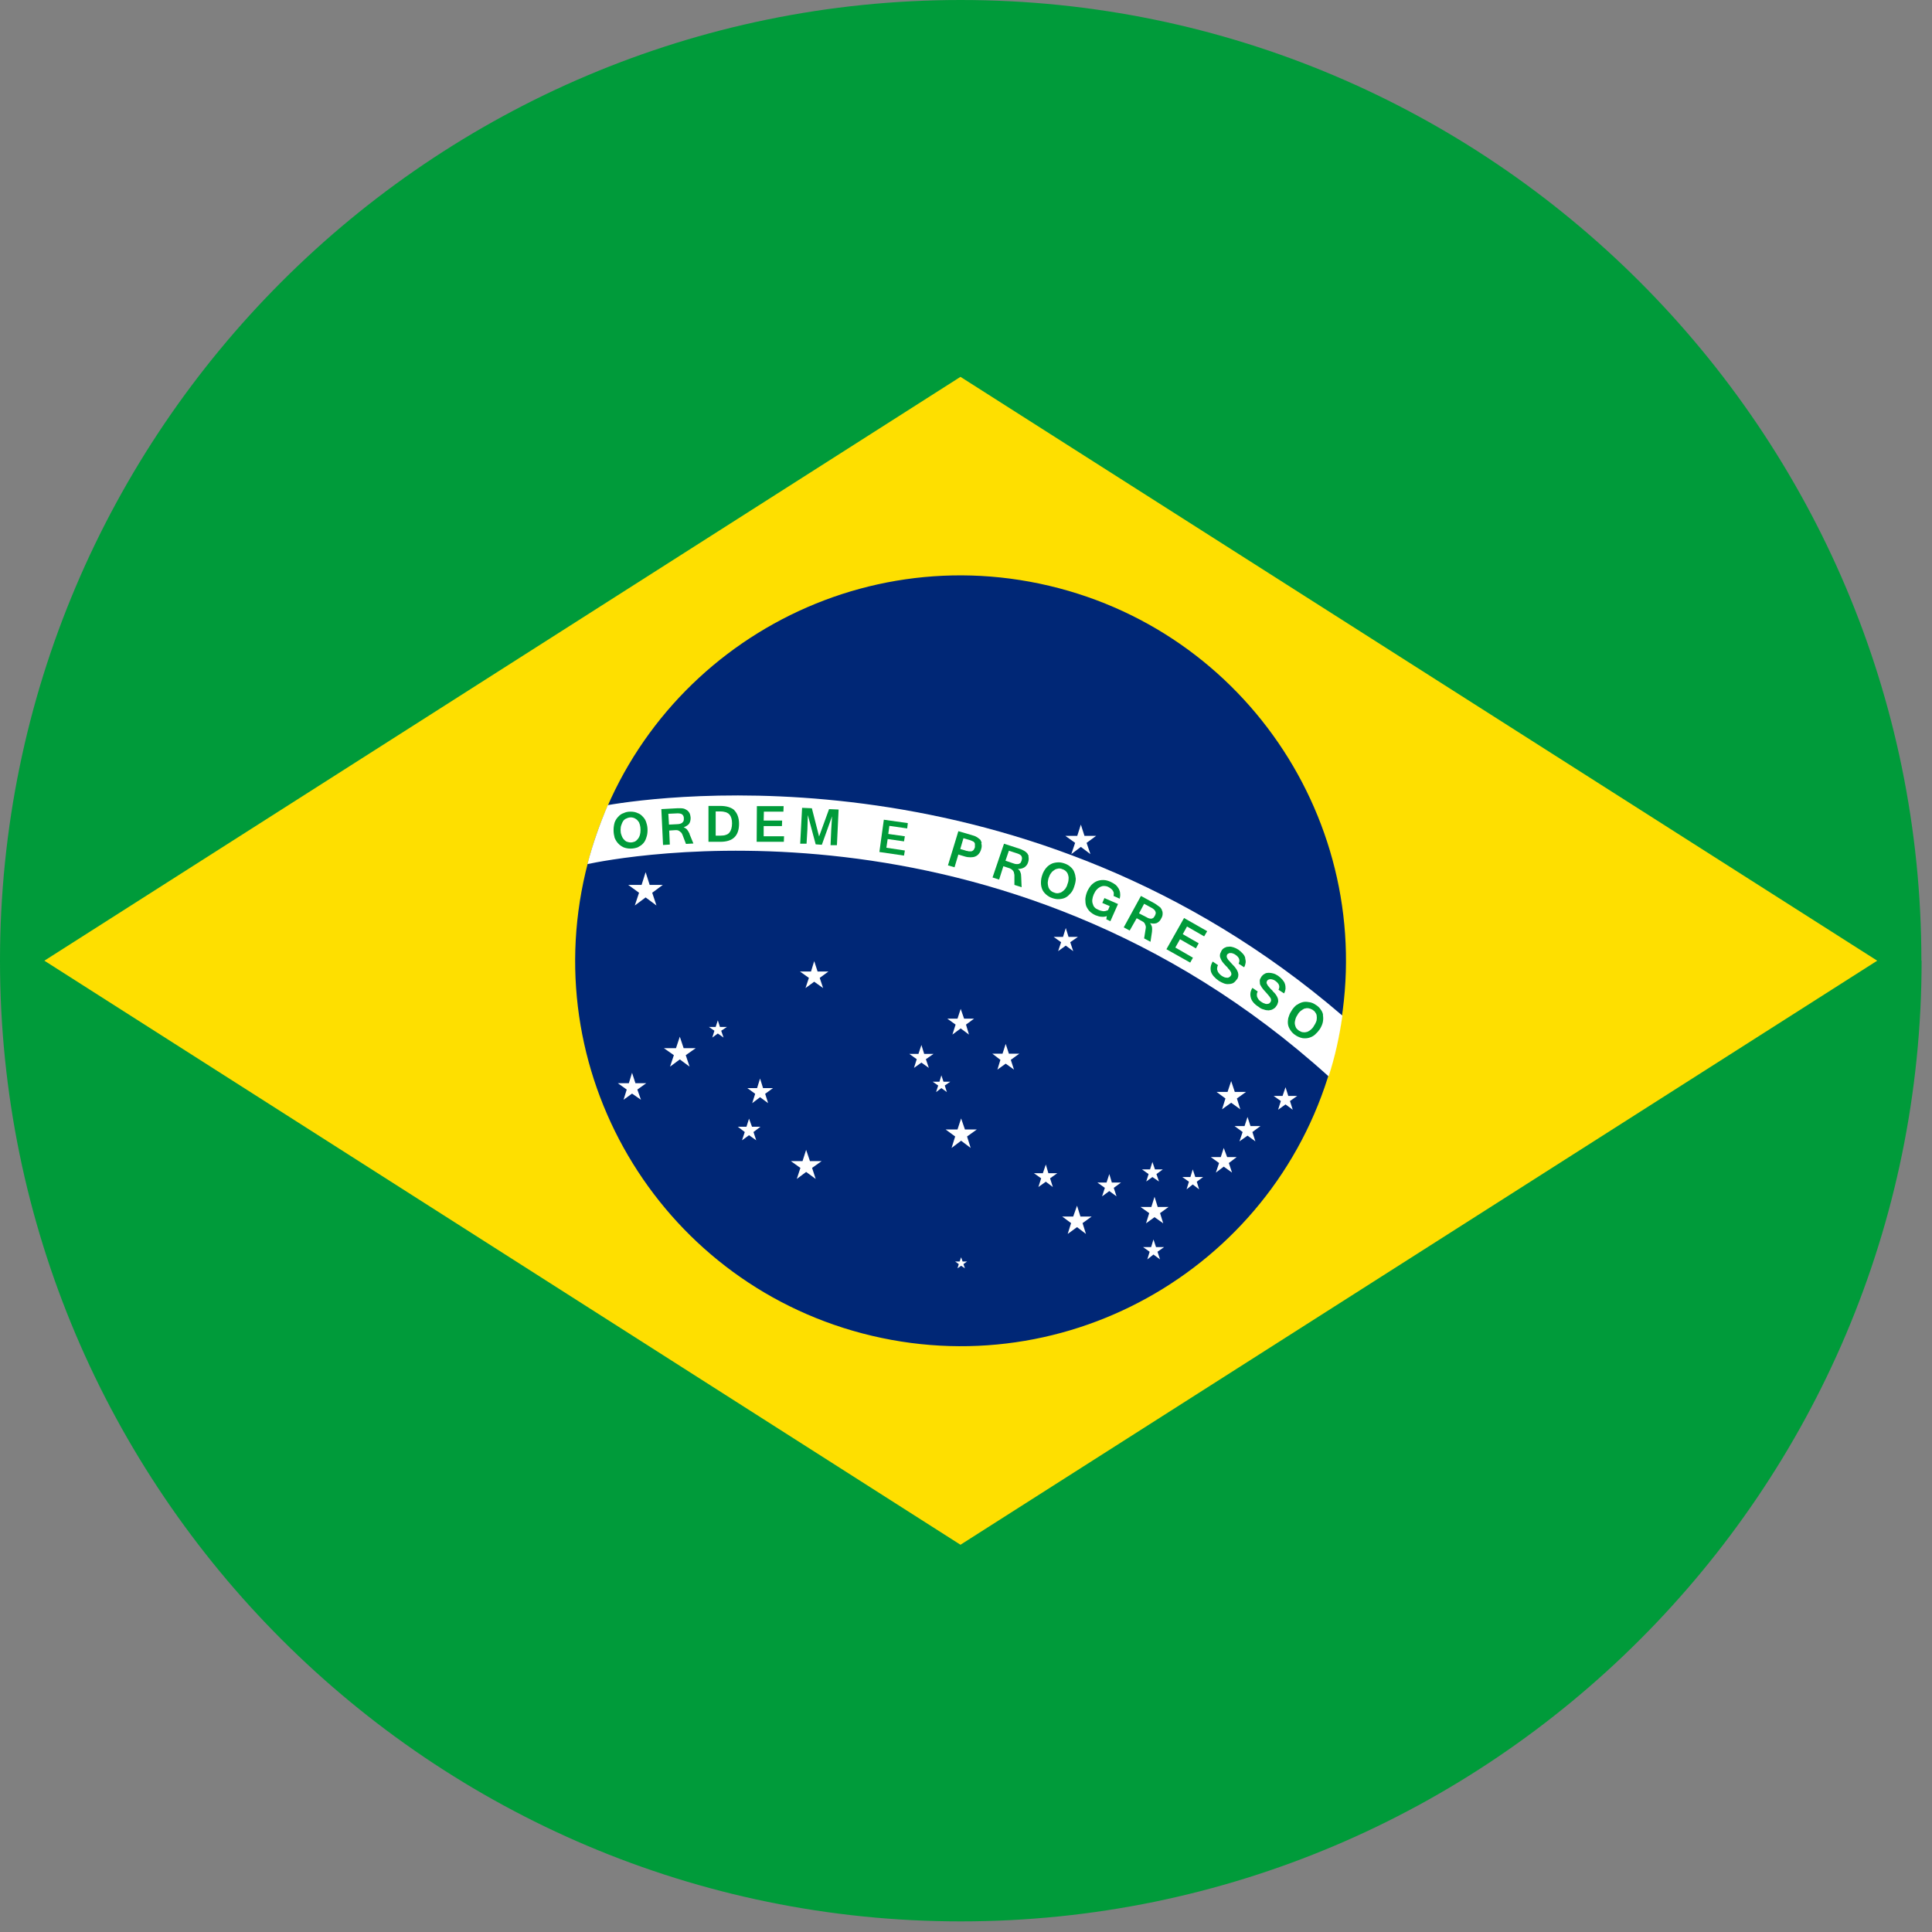 <?xml version="1.0" encoding="UTF-8"?> <svg xmlns="http://www.w3.org/2000/svg" width="91" height="91" viewBox="0 0 91 91" fill="none"><rect x="0" y="0" width="91" height="91" fill="#808080" stroke="none"/><g clip-path="url(#clip0_2768_2333)"><path d="M90.51 45.25C90.51 70.21 70.2 90.5 45.26 90.5C20.32 90.5 0 70.21 0 45.25C0 20.29 20.3 0 45.25 0C70.2 0 90.5 20.3 90.5 45.25H90.51Z" fill="#009B3A"></path><path d="M45.24 72.76L2.09 45.25L45.24 17.75L88.42 45.25L45.24 72.76Z" fill="#FEDF00"></path><path d="M62.909 49.424C65.212 39.668 59.169 29.892 49.413 27.59C39.658 25.287 29.882 31.329 27.58 41.085C25.277 50.841 31.319 60.617 41.075 62.919C50.831 65.222 60.606 59.18 62.909 49.424Z" fill="#002776"></path><path d="M28.63 37.92C28.25 38.81 27.92 39.74 27.67 40.7C28.85 40.45 47.14 36.74 62.58 50.7C62.88 49.78 63.09 48.82 63.23 47.84C48.41 35.09 31.08 37.5 28.64 37.92H28.63Z" fill="white"></path><path d="M30.44 38.74C30.41 38.63 30.35 38.54 30.28 38.47C30.21 38.39 30.13 38.33 30.04 38.3C29.94 38.25 29.83 38.23 29.7 38.23C29.57 38.23 29.47 38.25 29.37 38.3C29.27 38.33 29.19 38.39 29.12 38.47C29.05 38.54 28.99 38.63 28.95 38.74C28.92 38.85 28.9 38.96 28.9 39.1C28.9 39.24 28.92 39.34 28.95 39.46C28.99 39.56 29.05 39.66 29.12 39.73C29.19 39.81 29.27 39.86 29.37 39.91C29.47 39.95 29.58 39.97 29.7 39.97C29.82 39.97 29.93 39.95 30.04 39.91C30.13 39.86 30.22 39.81 30.29 39.73C30.36 39.66 30.41 39.56 30.44 39.46C30.48 39.35 30.5 39.24 30.5 39.1C30.5 38.96 30.48 38.86 30.44 38.74ZM30.14 39.33C30.12 39.4 30.09 39.46 30.05 39.51C30.01 39.56 29.96 39.61 29.9 39.64C29.84 39.66 29.78 39.68 29.71 39.68C29.63 39.68 29.57 39.66 29.51 39.64C29.45 39.61 29.4 39.56 29.36 39.51C29.32 39.46 29.29 39.4 29.27 39.33C29.24 39.25 29.23 39.18 29.23 39.09C29.23 39 29.24 38.92 29.27 38.85C29.29 38.78 29.32 38.72 29.36 38.66C29.4 38.61 29.45 38.57 29.51 38.55C29.57 38.52 29.64 38.5 29.71 38.5C29.79 38.5 29.85 38.52 29.91 38.55C29.96 38.58 30.01 38.61 30.05 38.67C30.1 38.72 30.12 38.78 30.14 38.85C30.16 38.92 30.17 39 30.17 39.09C30.17 39.18 30.16 39.25 30.14 39.33Z" fill="#009B3A"></path><path d="M32.48 39.27C32.44 39.19 32.4 39.12 32.36 39.07C32.31 39.02 32.26 38.99 32.2 38.97C32.3 38.93 32.39 38.88 32.45 38.81C32.51 38.73 32.53 38.63 32.53 38.52C32.52 38.41 32.5 38.31 32.44 38.24C32.41 38.2 32.38 38.17 32.34 38.15C32.3 38.12 32.26 38.11 32.22 38.09C32.18 38.08 32.13 38.07 32.07 38.07H31.9L31.15 38.11L31.23 39.8L31.55 39.78L31.52 39.12L31.83 39.1C31.83 39.1 31.9 39.1 31.93 39.11C31.96 39.12 31.99 39.14 32.02 39.16C32.05 39.18 32.07 39.21 32.1 39.23C32.12 39.26 32.13 39.29 32.15 39.33L32.31 39.75L32.66 39.73L32.48 39.29V39.27ZM32.14 38.75C32.14 38.75 32.08 38.79 32.04 38.8C32 38.81 31.96 38.82 31.9 38.82L31.51 38.84L31.48 38.33L31.91 38.31C32 38.31 32.08 38.32 32.13 38.36C32.18 38.4 32.21 38.46 32.21 38.54C32.21 38.59 32.21 38.62 32.2 38.66C32.19 38.69 32.17 38.72 32.14 38.74V38.75Z" fill="#009B3A"></path><path d="M34.59 38.16C34.44 38.03 34.22 37.96 33.93 37.96H33.37V39.65H33.93C34.52 39.65 34.81 39.37 34.81 38.8C34.81 38.53 34.73 38.31 34.59 38.17V38.16ZM34.36 39.21C34.32 39.26 34.27 39.3 34.2 39.32C34.13 39.35 34.04 39.36 33.94 39.36H33.71V38.22H33.94C34.04 38.22 34.13 38.24 34.2 38.26C34.27 38.29 34.32 38.32 34.36 38.37C34.44 38.46 34.48 38.6 34.48 38.78C34.48 38.96 34.44 39.11 34.36 39.21Z" fill="#009B3A"></path><path d="M35.97 39.37V38.91H36.83L36.84 38.65H35.97L35.98 38.23H36.9L36.91 37.97H35.65L35.64 39.65H36.92L36.93 39.39H35.97V39.37Z" fill="#009B3A"></path><path d="M39.05 38.11L38.58 39.4L38.24 38.07L37.78 38.05L37.69 39.74H37.99L38.03 39.06L38.05 38.39L38.42 39.77L38.71 39.79L39.19 38.45L39.15 39.11L39.12 39.81H39.42L39.5 38.13L39.03 38.11H39.05Z" fill="#009B3A"></path><path d="M42.73 39.02L42.76 38.77L41.63 38.61L41.42 40.13L42.58 40.3L42.62 40.06L41.75 39.93L41.81 39.52L42.58 39.63L42.62 39.39L41.84 39.28L41.89 38.9L42.73 39.02Z" fill="#009B3A"></path><path d="M46.24 39.7C46.22 39.64 46.2 39.6 46.18 39.56C46.15 39.53 46.11 39.5 46.07 39.47C46.04 39.44 45.99 39.42 45.94 39.39C45.88 39.37 45.82 39.35 45.76 39.33L45.14 39.15L44.65 40.76L44.96 40.85L45.14 40.25L45.44 40.34C45.53 40.37 45.63 40.38 45.71 40.38C45.8 40.38 45.87 40.37 45.94 40.34C46.01 40.31 46.06 40.27 46.1 40.22C46.15 40.16 46.19 40.09 46.21 40.01C46.23 39.95 46.24 39.9 46.24 39.85C46.24 39.81 46.23 39.75 46.22 39.71L46.24 39.7ZM45.92 39.91C45.92 39.91 45.89 39.99 45.87 40.02C45.85 40.05 45.82 40.07 45.8 40.08C45.77 40.1 45.74 40.1 45.7 40.1C45.66 40.1 45.61 40.1 45.56 40.08C45.54 40.08 45.52 40.08 45.5 40.07C45.48 40.06 45.46 40.06 45.44 40.05L45.23 39.99L45.38 39.48L45.58 39.54C45.64 39.56 45.7 39.57 45.74 39.59C45.79 39.61 45.83 39.63 45.85 39.64C45.87 39.66 45.88 39.67 45.9 39.69C45.91 39.71 45.92 39.73 45.92 39.75C45.92 39.78 45.92 39.8 45.92 39.82C45.92 39.85 45.92 39.88 45.92 39.9V39.91Z" fill="#009B3A"></path><path d="M48.45 40.32C48.45 40.32 48.42 40.24 48.39 40.2C48.36 40.17 48.33 40.13 48.29 40.11C48.26 40.08 48.21 40.06 48.17 40.04C48.12 40.01 48.06 39.99 48 39.97L47.29 39.74L46.75 41.33L47.06 41.43L47.26 40.8L47.56 40.9C47.56 40.9 47.63 40.93 47.65 40.95C47.68 40.97 47.7 41 47.72 41.02C47.74 41.05 47.76 41.08 47.76 41.12C47.77 41.15 47.78 41.19 47.78 41.23V41.68L48.12 41.79L48.1 41.31C48.1 41.22 48.09 41.14 48.06 41.08C48.04 41.01 48 40.97 47.94 40.93C48.05 40.93 48.15 40.91 48.24 40.86C48.32 40.81 48.39 40.73 48.42 40.63C48.46 40.52 48.46 40.42 48.44 40.33L48.45 40.32ZM48.12 40.53C48.12 40.53 48.09 40.61 48.07 40.64C48.04 40.66 48.02 40.68 47.99 40.69C47.95 40.7 47.92 40.7 47.88 40.7C47.84 40.7 47.79 40.69 47.74 40.67L47.36 40.54L47.52 40.07L47.92 40.2C48.01 40.23 48.08 40.27 48.11 40.32C48.14 40.38 48.15 40.44 48.12 40.52V40.53Z" fill="#009B3A"></path><path d="M50.6 41.08C50.57 40.99 50.51 40.91 50.43 40.84C50.35 40.76 50.25 40.71 50.14 40.67C50.02 40.63 49.92 40.61 49.8 40.62C49.69 40.63 49.59 40.65 49.5 40.7C49.41 40.75 49.33 40.81 49.26 40.9C49.19 40.99 49.13 41.09 49.09 41.22C49.05 41.33 49.03 41.45 49.03 41.58C49.03 41.69 49.05 41.79 49.09 41.89C49.13 41.98 49.19 42.06 49.27 42.13C49.35 42.2 49.44 42.26 49.56 42.3C49.68 42.34 49.79 42.36 49.9 42.35C50.01 42.34 50.11 42.32 50.2 42.27C50.29 42.22 50.36 42.15 50.44 42.06C50.51 41.98 50.56 41.88 50.6 41.75C50.64 41.63 50.67 41.51 50.67 41.39C50.66 41.28 50.64 41.18 50.6 41.08ZM50.28 41.64C50.26 41.73 50.22 41.8 50.18 41.86C50.13 41.92 50.08 41.97 50.03 42C49.98 42.04 49.91 42.06 49.85 42.07C49.78 42.08 49.72 42.07 49.65 42.04C49.58 42.02 49.52 41.98 49.48 41.94C49.43 41.89 49.4 41.84 49.38 41.78C49.36 41.71 49.35 41.64 49.35 41.57C49.36 41.49 49.37 41.41 49.4 41.33C49.43 41.25 49.46 41.18 49.51 41.12C49.55 41.06 49.61 41.01 49.66 40.98C49.71 40.94 49.78 40.92 49.84 40.91C49.91 40.9 49.98 40.91 50.04 40.94C50.11 40.96 50.17 41 50.21 41.04C50.26 41.09 50.29 41.14 50.31 41.21C50.33 41.27 50.34 41.33 50.33 41.41C50.33 41.49 50.31 41.57 50.28 41.64Z" fill="#009B3A"></path><path d="M52.74 42.33C52.76 42.25 52.77 42.17 52.76 42.09C52.76 42.01 52.73 41.93 52.7 41.87C52.66 41.8 52.61 41.73 52.54 41.67C52.47 41.62 52.39 41.57 52.3 41.53C52.18 41.48 52.08 41.45 51.96 41.45C51.84 41.45 51.75 41.47 51.65 41.51C51.56 41.55 51.48 41.61 51.4 41.69C51.33 41.77 51.26 41.88 51.21 41.99C51.16 42.11 51.13 42.23 51.12 42.35C51.12 42.47 51.13 42.57 51.16 42.67C51.2 42.76 51.25 42.85 51.32 42.92C51.4 43 51.49 43.06 51.6 43.11C51.71 43.15 51.8 43.18 51.88 43.18C51.97 43.19 52.05 43.18 52.13 43.15L52.11 43.3L52.3 43.39L52.66 42.58L52.02 42.3L51.92 42.53L52.27 42.68L52.19 42.87C52.12 42.9 52.05 42.92 51.97 42.92C51.89 42.91 51.81 42.89 51.73 42.85C51.66 42.82 51.6 42.79 51.56 42.74C51.51 42.69 51.49 42.64 51.47 42.57C51.45 42.51 51.44 42.45 51.45 42.37C51.46 42.29 51.48 42.21 51.52 42.12C51.56 42.04 51.6 41.96 51.65 41.91C51.7 41.85 51.76 41.81 51.81 41.78C51.87 41.75 51.93 41.73 52 41.73C52.06 41.73 52.12 41.74 52.19 41.77C52.25 41.8 52.29 41.83 52.33 41.86C52.37 41.89 52.4 41.92 52.42 41.96C52.44 41.99 52.46 42.03 52.46 42.08C52.46 42.12 52.46 42.16 52.45 42.2L52.74 42.33Z" fill="#009B3A"></path><path d="M54.73 42.86C54.73 42.86 54.69 42.79 54.66 42.75C54.62 42.72 54.59 42.69 54.54 42.66C54.5 42.63 54.45 42.59 54.4 42.56L53.74 42.2L52.93 43.68L53.21 43.83L53.54 43.25L53.81 43.4C53.81 43.4 53.87 43.43 53.89 43.46C53.91 43.48 53.93 43.51 53.94 43.55C53.96 43.58 53.96 43.61 53.97 43.65C53.97 43.68 53.97 43.72 53.96 43.76L53.89 44.2L54.19 44.36L54.26 43.89C54.27 43.8 54.27 43.72 54.26 43.66C54.24 43.59 54.21 43.53 54.17 43.48C54.28 43.51 54.39 43.51 54.48 43.48C54.56 43.44 54.64 43.38 54.69 43.27C54.75 43.18 54.77 43.08 54.76 42.99C54.76 42.94 54.74 42.9 54.72 42.86H54.73ZM54.4 43.13C54.4 43.13 54.35 43.2 54.33 43.23C54.3 43.25 54.27 43.26 54.24 43.27C54.21 43.27 54.17 43.27 54.13 43.26C54.09 43.25 54.05 43.23 54 43.2L53.65 43.02L53.89 42.57L54.26 42.77C54.34 42.82 54.4 42.87 54.42 42.93C54.45 42.99 54.44 43.05 54.4 43.12V43.13Z" fill="#009B3A"></path><path d="M56.72 44.1L56.86 43.86L55.77 43.24L54.94 44.71L56.06 45.34L56.19 45.11L55.36 44.63L55.58 44.24L56.33 44.67L56.46 44.43L55.71 44L55.91 43.64L56.71 44.1H56.72Z" fill="#009B3A"></path><path d="M58.65 45.11C58.63 45.04 58.59 44.97 58.53 44.91C58.48 44.85 58.41 44.79 58.33 44.73C58.25 44.68 58.17 44.64 58.1 44.62C58.03 44.6 57.96 44.58 57.89 44.59C57.82 44.59 57.76 44.6 57.71 44.63C57.65 44.65 57.6 44.69 57.56 44.74C57.55 44.76 57.54 44.77 57.53 44.79C57.52 44.81 57.51 44.82 57.51 44.84C57.47 44.9 57.46 44.96 57.46 45.02C57.46 45.07 57.48 45.13 57.51 45.19C57.53 45.24 57.57 45.3 57.62 45.36C57.68 45.42 57.73 45.49 57.8 45.55C57.84 45.6 57.87 45.65 57.91 45.68C57.94 45.72 57.96 45.76 57.98 45.79C57.99 45.82 58 45.85 58 45.88C58 45.91 57.99 45.94 57.97 45.96C57.95 45.99 57.92 46.02 57.89 46.03C57.86 46.05 57.83 46.06 57.79 46.05C57.76 46.05 57.72 46.05 57.67 46.03C57.63 46.01 57.58 45.99 57.54 45.96C57.5 45.93 57.45 45.89 57.42 45.85C57.39 45.81 57.36 45.78 57.35 45.73C57.33 45.69 57.32 45.65 57.33 45.6C57.33 45.55 57.34 45.51 57.37 45.46L57.12 45.29C57.02 45.46 57 45.61 57.04 45.77C57.09 45.92 57.21 46.06 57.41 46.2C57.49 46.25 57.57 46.29 57.65 46.32C57.73 46.35 57.81 46.36 57.88 46.35C57.96 46.35 58.03 46.33 58.09 46.3C58.15 46.26 58.2 46.21 58.25 46.14C58.29 46.1 58.31 46.05 58.32 46C58.32 45.95 58.34 45.9 58.32 45.86C58.32 45.82 58.3 45.77 58.28 45.73C58.26 45.68 58.23 45.64 58.2 45.6C58.17 45.55 58.13 45.51 58.09 45.47C58.05 45.43 58.01 45.38 57.97 45.34C57.93 45.29 57.89 45.25 57.86 45.22C57.83 45.18 57.81 45.15 57.8 45.12C57.78 45.09 57.78 45.06 57.78 45.04C57.78 45.01 57.79 44.99 57.8 44.96C57.82 44.94 57.84 44.92 57.87 44.91C57.89 44.89 57.92 44.89 57.96 44.89C57.99 44.89 58.03 44.89 58.07 44.91C58.11 44.92 58.15 44.94 58.19 44.97C58.37 45.09 58.42 45.23 58.34 45.39L58.6 45.56C58.64 45.49 58.66 45.42 58.67 45.35C58.68 45.28 58.67 45.21 58.65 45.14V45.11Z" fill="#009B3A"></path><path d="M60.52 46.34C60.5 46.27 60.46 46.21 60.4 46.14C60.35 46.08 60.28 46.02 60.2 45.96C60.12 45.91 60.05 45.87 59.97 45.85C59.9 45.83 59.83 45.82 59.76 45.82C59.69 45.82 59.63 45.83 59.58 45.86C59.52 45.89 59.47 45.93 59.43 45.98C59.42 45.99 59.41 46.01 59.4 46.03C59.39 46.04 59.38 46.06 59.37 46.08C59.34 46.13 59.33 46.19 59.34 46.25C59.34 46.31 59.34 46.37 59.38 46.42C59.41 46.48 59.45 46.54 59.5 46.6C59.55 46.66 59.61 46.72 59.67 46.79C59.71 46.84 59.75 46.88 59.78 46.92C59.81 46.96 59.83 46.99 59.85 47.02C59.86 47.05 59.87 47.09 59.87 47.11C59.87 47.14 59.86 47.17 59.84 47.2C59.82 47.23 59.8 47.25 59.77 47.27C59.73 47.28 59.7 47.29 59.66 47.29C59.63 47.29 59.59 47.28 59.55 47.26C59.5 47.25 59.46 47.22 59.41 47.19C59.36 47.16 59.33 47.13 59.29 47.09C59.26 47.05 59.24 47.01 59.22 46.97C59.2 46.93 59.2 46.88 59.2 46.84C59.2 46.79 59.22 46.74 59.24 46.7L58.99 46.53C58.89 46.69 58.87 46.84 58.92 47.01C58.96 47.15 59.08 47.3 59.29 47.43C59.36 47.49 59.44 47.53 59.53 47.55C59.61 47.58 59.68 47.59 59.76 47.59C59.83 47.58 59.9 47.57 59.96 47.53C60.02 47.5 60.08 47.45 60.12 47.38C60.16 47.33 60.18 47.28 60.19 47.23C60.21 47.18 60.21 47.14 60.2 47.09C60.2 47.05 60.18 47.01 60.16 46.96C60.14 46.92 60.11 46.87 60.08 46.83C60.05 46.79 60.01 46.74 59.97 46.71C59.94 46.66 59.9 46.62 59.85 46.58C59.81 46.53 59.77 46.48 59.74 46.45C59.71 46.42 59.69 46.38 59.68 46.35C59.66 46.32 59.65 46.3 59.66 46.27C59.66 46.25 59.67 46.22 59.68 46.2C59.7 46.17 59.72 46.15 59.75 46.14C59.78 46.13 59.81 46.12 59.84 46.12C59.88 46.12 59.91 46.13 59.95 46.14C59.99 46.15 60.03 46.17 60.07 46.2C60.25 46.33 60.3 46.46 60.22 46.62L60.48 46.79C60.52 46.73 60.54 46.65 60.55 46.58C60.55 46.51 60.55 46.44 60.53 46.37L60.52 46.34Z" fill="#009B3A"></path><path d="M62.32 47.82C62.31 47.72 62.27 47.63 62.2 47.54C62.14 47.45 62.06 47.38 61.96 47.32C61.86 47.25 61.75 47.21 61.64 47.2C61.53 47.18 61.43 47.18 61.33 47.21C61.23 47.24 61.14 47.29 61.05 47.35C60.96 47.43 60.88 47.52 60.82 47.63C60.75 47.73 60.71 47.85 60.68 47.95C60.66 48.06 60.65 48.17 60.67 48.27C60.69 48.37 60.74 48.47 60.8 48.55C60.86 48.64 60.94 48.71 61.05 48.78C61.15 48.84 61.25 48.88 61.36 48.9C61.46 48.91 61.56 48.91 61.66 48.88C61.76 48.85 61.85 48.81 61.94 48.73C62.02 48.66 62.1 48.57 62.17 48.47C62.24 48.35 62.29 48.24 62.31 48.13C62.33 48.02 62.33 47.91 62.31 47.81L62.32 47.82ZM62.01 48.08C61.98 48.16 61.95 48.23 61.9 48.3C61.86 48.38 61.81 48.44 61.75 48.49C61.7 48.54 61.64 48.57 61.58 48.6C61.51 48.62 61.45 48.63 61.39 48.62C61.32 48.62 61.26 48.59 61.19 48.55C61.14 48.52 61.09 48.47 61.05 48.42C61.02 48.36 61 48.3 60.99 48.24C60.98 48.17 60.99 48.1 61.01 48.03C61.03 47.95 61.06 47.88 61.11 47.81C61.15 47.73 61.2 47.67 61.26 47.62C61.32 47.57 61.38 47.54 61.43 47.51C61.5 47.49 61.56 47.48 61.63 47.49C61.69 47.5 61.75 47.52 61.82 47.56C61.88 47.6 61.93 47.64 61.96 47.7C62 47.75 62.02 47.81 62.02 47.88C62.03 47.94 62.02 48.01 62.01 48.08Z" fill="#009B3A"></path><path d="M50.91 38.84L51.08 39.37H51.63L51.18 39.7L51.36 40.23L50.91 39.89L50.46 40.23L50.64 39.7L50.18 39.37H50.74L50.91 38.84Z" fill="white"></path><path d="M50.2 43.71L50.33 44.13H50.77L50.41 44.38L50.55 44.8L50.2 44.54L49.84 44.8L49.98 44.38L49.63 44.13H50.07L50.2 43.71Z" fill="white"></path><path d="M45.25 47.52L45.41 47.98H45.88L45.5 48.26L45.64 48.73L45.25 48.44L44.86 48.73L45.01 48.26L44.62 47.98H45.1L45.25 47.52Z" fill="white"></path><path d="M38.35 45.27L38.51 45.76H39.02L38.61 46.06L38.77 46.54L38.35 46.24L37.94 46.54L38.1 46.06L37.68 45.76H38.2L38.35 45.27Z" fill="white"></path><path d="M32.02 48.83L32.2 49.37H32.77L32.3 49.7L32.48 50.24L32.02 49.9L31.56 50.24L31.74 49.7L31.27 49.37H31.84L32.02 48.83Z" fill="white"></path><path d="M29.77 50.53L29.93 51.02H30.44L30.02 51.32L30.19 51.8L29.77 51.51L29.37 51.8L29.52 51.32L29.1 51.02H29.62L29.77 50.53Z" fill="white"></path><path d="M37.97 54.16L38.15 54.69H38.7L38.25 55.01L38.42 55.53L37.97 55.2L37.53 55.53L37.7 55.01L37.25 54.69H37.8L37.97 54.16Z" fill="white"></path><path d="M35.28 52.69L35.42 53.07H35.82L35.49 53.32L35.62 53.71L35.28 53.47L34.95 53.71L35.08 53.32L34.75 53.07H35.16L35.28 52.69Z" fill="white"></path><path d="M35.8 50.8L35.94 51.25H36.41L36.04 51.52L36.18 51.96L35.8 51.68L35.43 51.96L35.57 51.52L35.2 51.25H35.66L35.8 50.8Z" fill="white"></path><path d="M33.81 48.06L33.91 48.37H34.24L33.97 48.55L34.08 48.87L33.81 48.68L33.55 48.87L33.65 48.55L33.39 48.37H33.71L33.81 48.06Z" fill="white"></path><path d="M30.41 41.08L30.6 41.68H31.22L30.72 42.05L30.92 42.65L30.41 42.27L29.9 42.65L30.1 42.05L29.59 41.68H30.22L30.41 41.08Z" fill="white"></path><path d="M47.37 49.17L47.52 49.63H48.01L47.61 49.92L47.76 50.38L47.37 50.1L46.98 50.38L47.12 49.92L46.74 49.63H47.22L47.37 49.17Z" fill="white"></path><path d="M45.27 52.68L45.45 53.2H46.01L45.55 53.53L45.72 54.07L45.27 53.73L44.82 54.07L44.99 53.53L44.54 53.2H45.1L45.27 52.68Z" fill="white"></path><path d="M50.73 56.79L50.89 57.3H51.42L50.99 57.61L51.15 58.12L50.73 57.8L50.29 58.12L50.45 57.61L50.03 57.3H50.55L50.73 56.79Z" fill="white"></path><path d="M57.99 50.92L58.16 51.43H58.69L58.26 51.74L58.42 52.25L57.99 51.94L57.56 52.25L57.72 51.74L57.3 51.43H57.82L57.99 50.92Z" fill="white"></path><path d="M58.76 52.61L58.9 53.04H59.37L58.99 53.32L59.13 53.76L58.76 53.49L58.38 53.76L58.53 53.32L58.15 53.04H58.62L58.76 52.61Z" fill="white"></path><path d="M60.55 51.21L60.68 51.62H61.1L60.76 51.86L60.89 52.27L60.55 52.02L60.2 52.27L60.33 51.86L59.99 51.62H60.41L60.55 51.21Z" fill="white"></path><path d="M57.64 54.07L57.8 54.5H58.25L57.88 54.78L58.03 55.23L57.64 54.95L57.27 55.23L57.42 54.78L57.03 54.5H57.5L57.64 54.07Z" fill="white"></path><path d="M54.38 56.37L54.53 56.85H55.04L54.64 57.14L54.79 57.62L54.38 57.33L53.98 57.62L54.13 57.14L53.72 56.85H54.23L54.38 56.37Z" fill="white"></path><path d="M52.25 55.3L52.37 55.7H52.8L52.46 55.95L52.59 56.35L52.25 56.1L51.91 56.35L52.04 55.95L51.69 55.7H52.12L52.25 55.3Z" fill="white"></path><path d="M54.28 54.73L54.4 55.08H54.77L54.47 55.3L54.59 55.65L54.28 55.44L53.99 55.65L54.1 55.3L53.79 55.08H54.17L54.28 54.73Z" fill="white"></path><path d="M56.18 55.08L56.3 55.44H56.67L56.37 55.66L56.48 56.02L56.18 55.79L55.89 56.02L56 55.66L55.69 55.44H56.07L56.18 55.08Z" fill="white"></path><path d="M54.33 58.38L54.45 58.74H54.83L54.52 58.96L54.64 59.32L54.33 59.09L54.04 59.32L54.15 58.96L53.84 58.74H54.22L54.33 58.38Z" fill="white"></path><path d="M49.26 54.85L49.38 55.26H49.8L49.46 55.5L49.59 55.91L49.26 55.66L48.91 55.91L49.04 55.5L48.7 55.26H49.12L49.26 54.85Z" fill="white"></path><path d="M45.27 59.22L45.34 59.42H45.55L45.38 59.54L45.45 59.74L45.27 59.62L45.1 59.74L45.16 59.54L44.99 59.42H45.2L45.27 59.22Z" fill="white"></path><path d="M43.4 49.22L43.53 49.64H43.97L43.61 49.89L43.75 50.3L43.4 50.05L43.05 50.3L43.18 49.89L42.83 49.64H43.26L43.4 49.22Z" fill="white"></path><path d="M44.34 50.65L44.44 50.95H44.76L44.5 51.13L44.6 51.44L44.34 51.25L44.09 51.44L44.19 51.13L43.93 50.95H44.25L44.34 50.65Z" fill="white"></path></g><defs><clipPath id="clip0_2768_2333"><rect width="90.51" height="90.51" fill="white"></rect></clipPath></defs></svg> 